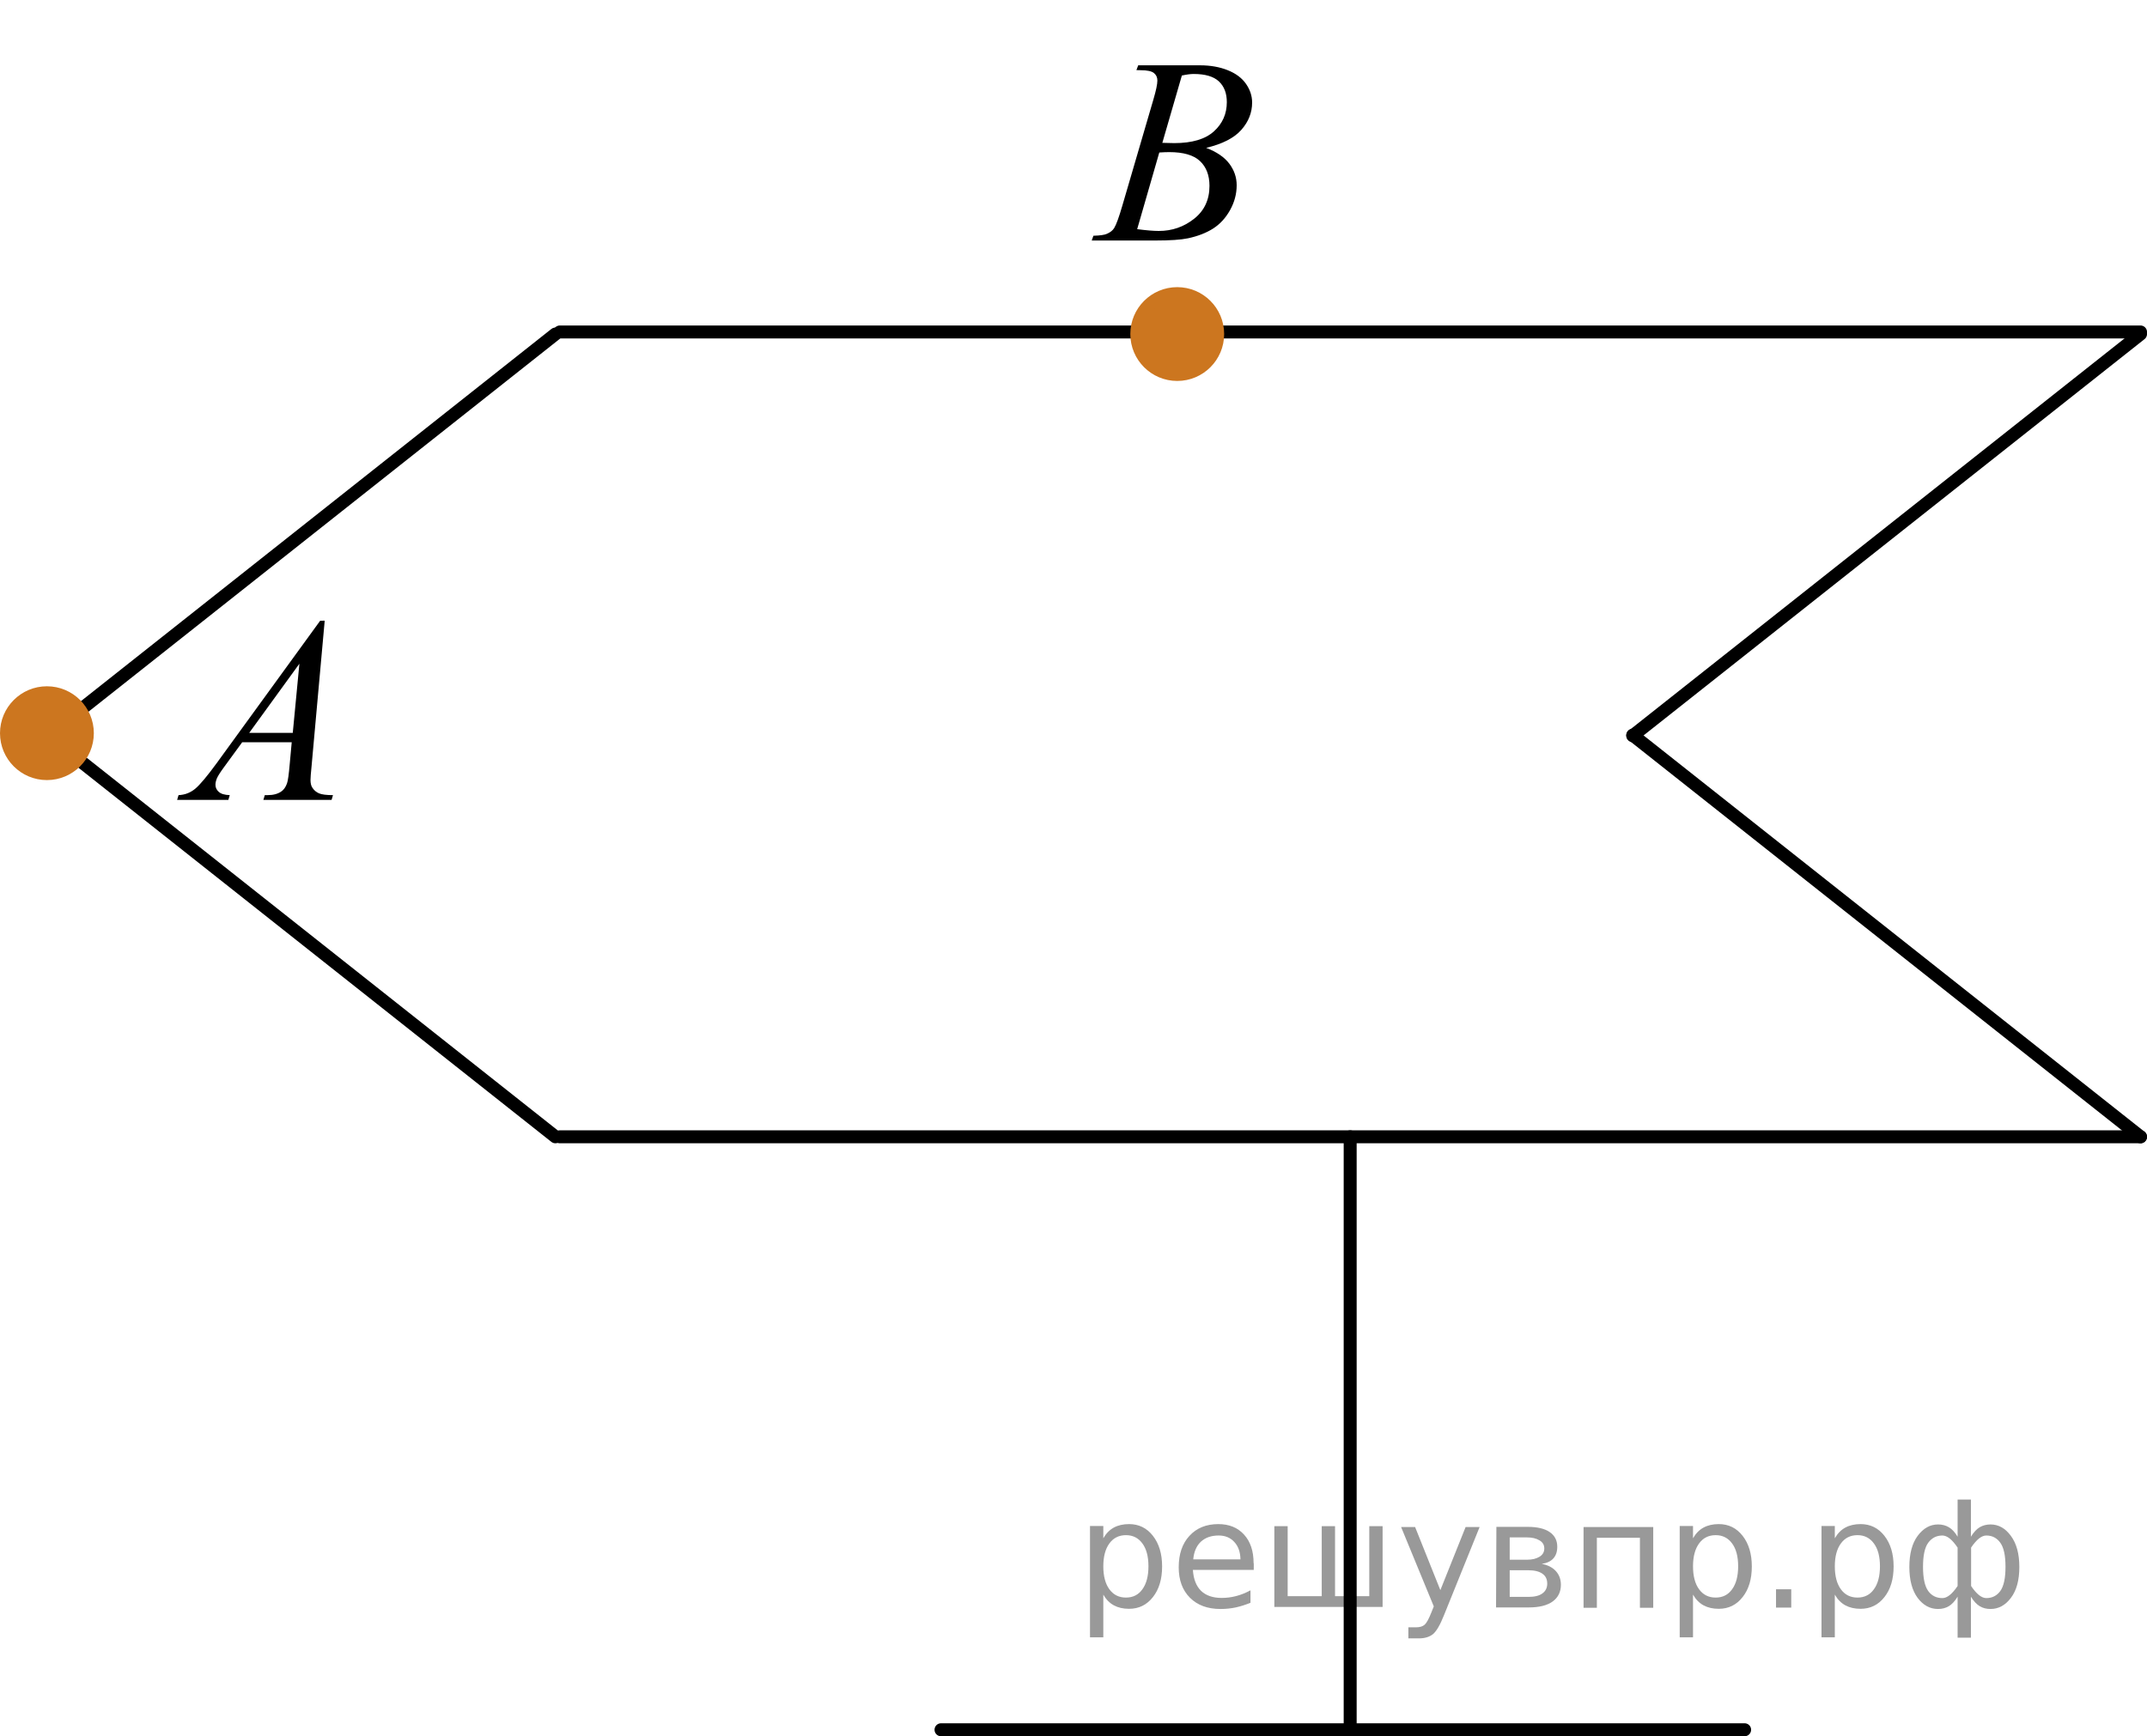 <?xml version="1.0" encoding="utf-8"?>
<!-- Generator: Adobe Illustrator 16.0.0, SVG Export Plug-In . SVG Version: 6.00 Build 0)  -->
<!DOCTYPE svg PUBLIC "-//W3C//DTD SVG 1.1//EN" "http://www.w3.org/Graphics/SVG/1.1/DTD/svg11.dtd">
<svg version="1.1" id="Layer_1" xmlns="http://www.w3.org/2000/svg" xmlns:xlink="http://www.w3.org/1999/xlink" x="0px" y="0px"
	 width="124.152px" height="100.429px" viewBox="0 -18.827 124.152 100.429" enable-background="new 0 -18.827 124.152 100.429"
	 xml:space="preserve">
<line fill="none" stroke="#000000" stroke-width="0.75" stroke-linecap="round" stroke-linejoin="round" stroke-miterlimit="10" x1="2.756" y1="23.694" x2="32.117" y2="46.928"/>
<line fill="none" stroke="#000000" stroke-width="0.75" stroke-linecap="round" stroke-linejoin="round" stroke-miterlimit="10" x1="123.777" y1="46.928" x2="32.373" y2="46.928"/>
<line fill="none" stroke="#000000" stroke-width="0.75" stroke-linecap="round" stroke-linejoin="round" stroke-miterlimit="10" x1="2.756" y1="23.729" x2="32.117" y2="0.495"/>
<line fill="none" stroke="#000000" stroke-width="0.75" stroke-linecap="round" stroke-linejoin="round" stroke-miterlimit="10" x1="123.777" y1="0.375" x2="32.373" y2="0.375"/>
<line fill="none" stroke="#000000" stroke-width="0.75" stroke-linecap="round" stroke-linejoin="round" stroke-miterlimit="10" x1="94.415" y1="23.729" x2="123.777" y2="0.495"/>
<line fill="none" stroke="#000000" stroke-width="0.75" stroke-linecap="round" stroke-linejoin="round" stroke-miterlimit="10" x1="94.415" y1="23.694" x2="123.777" y2="46.928"/>
<circle fill="#CC761F" stroke="#CC761F" stroke-width="0.75" stroke-miterlimit="10" cx="68.075" cy="0.495" r="2.338"/>
<circle fill="#CC761F" stroke="#CC761F" stroke-width="0.75" stroke-miterlimit="10" cx="2.713" cy="23.582" r="2.338"/>
<g>
	<g>
		<g>
			<g>
				<g>
					<g>
						<g>
							<g>
								<g>
									<g>
										<g>
											<g>
												<g>
													<g>
														<defs>
															<rect id="SVGID_1_" x="7.271" y="13.527" width="15.125" height="16.694"/>
														</defs>
														<clipPath id="SVGID_2_">
															<use xlink:href="#SVGID_1_"  overflow="visible"/>
														</clipPath>
														<g clip-path="url(#SVGID_2_)">
															<g enable-background="new    ">
																<path d="M18.776,17.076l-0.761,8.431c-0.04,0.394-0.06,0.652-0.06,0.777c0,0.199,0.037,0.351,0.111,0.456
																	c0.093,0.145,0.22,0.251,0.38,0.321c0.16,0.069,0.43,0.104,0.809,0.104l-0.081,0.276H15.23l0.082-0.276h0.17
																	c0.319,0,0.58-0.07,0.782-0.209c0.143-0.095,0.254-0.252,0.333-0.472c0.054-0.154,0.105-0.518,0.154-1.091
																	l0.118-1.285h-2.865l-1.02,1.397c-0.231,0.313-0.376,0.539-0.436,0.676c-0.059,0.138-0.089,0.266-0.089,0.386
																	c0,0.159,0.064,0.296,0.192,0.41c0.128,0.115,0.34,0.178,0.635,0.188l-0.081,0.276h-2.962l0.082-0.276
																	c0.364-0.015,0.686-0.139,0.964-0.37c0.277-0.231,0.692-0.727,1.244-1.483l5.982-8.236H18.776L18.776,17.076z
																	 M17.313,19.564l-2.902,3.999h2.519L17.313,19.564z"/>
															</g>
														</g>
													</g>
												</g>
											</g>
										</g>
									</g>
								</g>
							</g>
						</g>
					</g>
				</g>
			</g>
		</g>
	</g>
</g>
<g>
	<g>
		<g>
			<g>
				<g>
					<g>
						<g>
							<g>
								<g>
									<g>
										<g>
											<g>
												<g>
													<g>
														<g>
															<defs>
																<rect id="SVGID_3_" x="60.512" y="-18.827" width="15.124" height="16.695"/>
															</defs>
															<clipPath id="SVGID_4_">
																<use xlink:href="#SVGID_3_"  overflow="visible"/>
															</clipPath>
															<g clip-path="url(#SVGID_4_)">
																<g enable-background="new    ">
																	<path d="M65.714-14.772l0.104-0.277h3.574c0.601,0,1.136,0.095,1.606,0.284c0.47,0.189,0.822,0.454,1.056,0.793
																		c0.234,0.339,0.351,0.697,0.351,1.076c0,0.583-0.208,1.109-0.624,1.58s-1.094,0.818-2.034,1.042
																		c0.605,0.23,1.051,0.534,1.337,0.912c0.285,0.379,0.428,0.795,0.428,1.248c0,0.504-0.128,0.984-0.384,1.442
																		c-0.256,0.459-0.585,0.815-0.985,1.069c-0.401,0.254-0.886,0.44-1.451,0.561c-0.404,0.085-1.034,0.127-1.891,0.127
																		h-3.671l0.097-0.276c0.384-0.01,0.645-0.048,0.782-0.112c0.197-0.085,0.337-0.196,0.421-0.336
																		c0.118-0.189,0.276-0.623,0.473-1.301l1.795-6.136c0.152-0.519,0.229-0.882,0.229-1.091
																		c0-0.185-0.067-0.33-0.203-0.438c-0.135-0.107-0.393-0.161-0.771-0.161C65.866-14.765,65.788-14.767,65.714-14.772
																		z M65.758-5.572c0.532,0.069,0.948,0.104,1.248,0.104c0.769,0,1.449-0.234,2.042-0.703
																		c0.594-0.468,0.891-1.104,0.891-1.905c0-0.613-0.184-1.092-0.551-1.436c-0.366-0.344-0.959-0.516-1.775-0.516
																		c-0.158,0-0.35,0.008-0.576,0.022L65.758-5.572z M67.213-10.565c0.32,0.01,0.552,0.016,0.694,0.016
																		c1.024,0,1.786-0.227,2.286-0.677c0.499-0.451,0.749-1.015,0.749-1.692c0-0.514-0.152-0.913-0.458-1.2
																		c-0.305-0.286-0.792-0.43-1.462-0.43c-0.178,0-0.403,0.03-0.68,0.09L67.213-10.565z"/>
																</g>
															</g>
														</g>
													</g>
												</g>
											</g>
										</g>
									</g>
								</g>
							</g>
						</g>
					</g>
				</g>
			</g>
		</g>
	</g>
</g>
<line fill="none" stroke="#000000" stroke-width="0.75" stroke-linecap="round" stroke-linejoin="round" stroke-miterlimit="10" x1="78.075" y1="81.226" x2="78.075" y2="46.928"/>
<line fill="none" stroke="#000000" stroke-width="0.75" stroke-linecap="round" stroke-linejoin="round" stroke-miterlimit="10" x1="54.415" y1="81.226" x2="100.884" y2="81.226"/>
<g style="stroke:none;fill:#000;fill-opacity:0.40"><path d="m 63.8,73.4 v 2.48 h -0.77 v -6.44 h 0.77 v 0.71 q 0.24,-0.42 0.61,-0.62 0.37,-0.20 0.88,-0.20 0.85,0 1.38,0.68 0.53,0.68 0.53,1.77 0,1.10 -0.53,1.77 -0.53,0.68 -1.38,0.68 -0.51,0 -0.88,-0.20 -0.37,-0.20 -0.61,-0.62 z m 2.61,-1.63 q 0,-0.85 -0.35,-1.32 -0.35,-0.48 -0.95,-0.48 -0.61,0 -0.96,0.48 -0.35,0.48 -0.35,1.32 0,0.85 0.35,1.33 0.35,0.48 0.96,0.48 0.61,0 0.95,-0.48 0.35,-0.48 0.35,-1.33 z"/><path d="m 72.5,71.6 v 0.38 h -3.52 q 0.05,0.79 0.47,1.21 0.43,0.41 1.19,0.41 0.44,0 0.85,-0.11 0.42,-0.11 0.82,-0.33 v 0.72 q -0.41,0.17 -0.85,0.27 -0.43,0.09 -0.88,0.09 -1.12,0 -1.77,-0.65 -0.65,-0.65 -0.65,-1.76 0,-1.15 0.62,-1.82 0.62,-0.68 1.67,-0.68 0.94,0 1.49,0.61 0.55,0.60 0.55,1.65 z m -0.77,-0.23 q -0.01,-0.63 -0.35,-1.00 -0.34,-0.38 -0.91,-0.38 -0.64,0 -1.03,0.36 -0.38,0.36 -0.44,1.02 z"/><path d="m 77.2,73.5 h 1.98 v -4.05 h 0.77 v 4.67 h -6.26 v -4.67 h 0.77 v 4.05 h 1.97 v -4.05 h 0.77 z"/><path d="m 83.5,74.6 q -0.33,0.83 -0.63,1.09 -0.31,0.25 -0.82,0.25 h -0.61 v -0.64 h 0.45 q 0.32,0 0.49,-0.15 0.17,-0.15 0.39,-0.71 l 0.14,-0.35 -1.89,-4.59 h 0.81 l 1.46,3.65 1.46,-3.65 h 0.81 z"/><path d="m 87.3,72.0 v 1.54 h 1.09 q 0.53,0 0.80,-0.20 0.28,-0.20 0.28,-0.57 0,-0.38 -0.28,-0.57 -0.28,-0.20 -0.80,-0.20 z m 0,-1.90 v 1.29 h 1.01 q 0.43,0 0.71,-0.17 0.28,-0.17 0.28,-0.48 0,-0.31 -0.28,-0.47 -0.28,-0.17 -0.71,-0.17 z m -0.77,-0.61 h 1.82 q 0.82,0 1.26,0.30 0.44,0.30 0.44,0.85 0,0.43 -0.23,0.68 -0.23,0.25 -0.67,0.31 0.53,0.10 0.82,0.42 0.29,0.32 0.29,0.79 0,0.62 -0.48,0.97 -0.48,0.34 -1.37,0.34 h -1.90 z"/><path d="m 95.6,69.5 v 4.67 h -0.77 v -4.05 h -2.49 v 4.05 h -0.77 v -4.67 z"/><path d="m 97.9,73.4 v 2.48 h -0.77 v -6.44 h 0.77 v 0.71 q 0.24,-0.42 0.61,-0.62 0.37,-0.20 0.88,-0.20 0.85,0 1.38,0.68 0.53,0.68 0.53,1.77 0,1.10 -0.53,1.77 -0.53,0.68 -1.38,0.68 -0.51,0 -0.88,-0.20 -0.37,-0.20 -0.61,-0.62 z m 2.61,-1.63 q 0,-0.85 -0.35,-1.32 -0.35,-0.48 -0.95,-0.48 -0.61,0 -0.96,0.48 -0.35,0.48 -0.35,1.32 0,0.85 0.35,1.33 0.35,0.48 0.96,0.48 0.61,0 0.95,-0.48 0.35,-0.48 0.35,-1.33 z"/><path d="m 102.7,73.1 h 0.88 v 1.06 h -0.88 z"/><path d="m 106.1,73.4 v 2.48 h -0.77 v -6.44 h 0.77 v 0.71 q 0.24,-0.42 0.61,-0.62 0.37,-0.20 0.88,-0.20 0.85,0 1.38,0.68 0.53,0.68 0.53,1.77 0,1.10 -0.53,1.77 -0.53,0.68 -1.38,0.68 -0.51,0 -0.88,-0.20 -0.37,-0.20 -0.61,-0.62 z m 2.61,-1.63 q 0,-0.85 -0.35,-1.32 -0.35,-0.48 -0.95,-0.48 -0.61,0 -0.96,0.48 -0.35,0.48 -0.35,1.32 0,0.85 0.35,1.33 0.35,0.48 0.96,0.48 0.61,0 0.95,-0.48 0.35,-0.48 0.35,-1.33 z"/><path d="m 111.2,71.8 q 0,0.98 0.30,1.40 0.30,0.41 0.82,0.41 0.41,0 0.88,-0.70 v -2.22 q -0.47,-0.70 -0.88,-0.70 -0.51,0 -0.82,0.42 -0.30,0.41 -0.30,1.39 z m 2,4.10 v -2.37 q -0.24,0.39 -0.51,0.55 -0.27,0.16 -0.62,0.16 -0.70,0 -1.18,-0.64 -0.48,-0.65 -0.48,-1.79 0,-1.15 0.48,-1.80 0.49,-0.66 1.18,-0.66 0.35,0 0.62,0.16 0.28,0.16 0.51,0.55 v -2.15 h 0.77 v 2.15 q 0.24,-0.39 0.51,-0.55 0.28,-0.16 0.62,-0.16 0.70,0 1.18,0.66 0.49,0.66 0.49,1.80 0,1.15 -0.49,1.79 -0.48,0.64 -1.18,0.64 -0.35,0 -0.62,-0.16 -0.27,-0.16 -0.51,-0.55 v 2.37 z m 2.77,-4.10 q 0,-0.98 -0.30,-1.39 -0.30,-0.42 -0.81,-0.42 -0.41,0 -0.88,0.70 v 2.22 q 0.47,0.70 0.88,0.70 0.51,0 0.81,-0.41 0.30,-0.42 0.30,-1.40 z"/></g></svg>

<!--File created and owned by https://sdamgia.ru. Copying is prohibited. All rights reserved.-->
